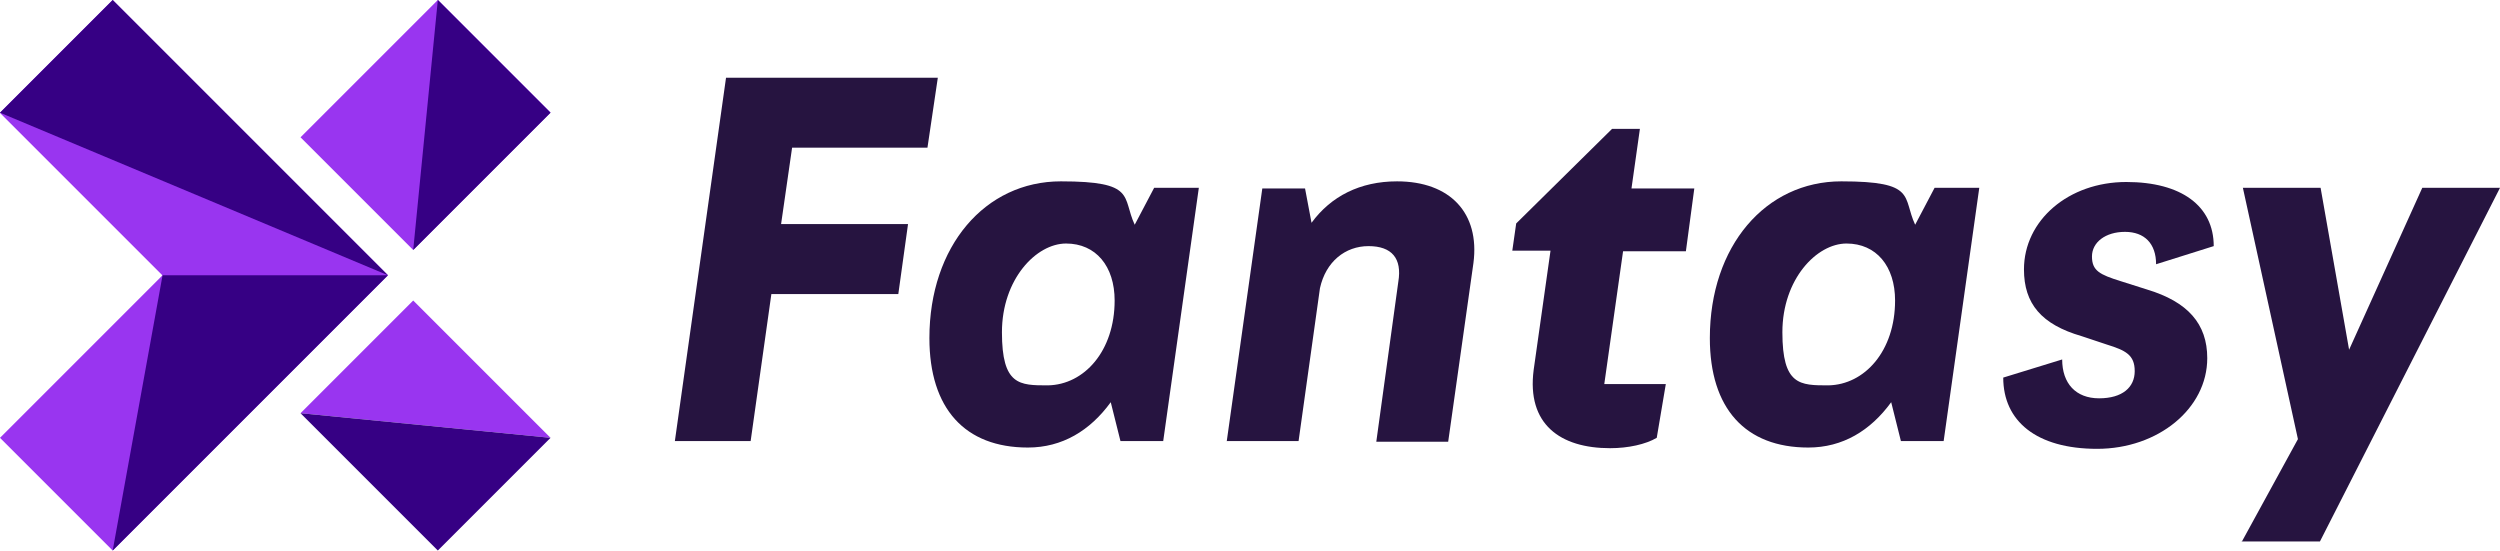 <?xml version="1.0" encoding="utf-8"?>
<svg xmlns="http://www.w3.org/2000/svg" xmlns:xlink="http://www.w3.org/1999/xlink" id="Layer_1" version="1.1" viewBox="0 0 386 85">
  
  <defs>
    <style>
      .st0 {
        fill: #360084;
      }

      .st1 {
        fill: #261440;
      }

      .st2 {
        fill: #9935f0;
      }
    </style>
  </defs>
  <polygon class="st2" points="0 67.6 17.4 85 59.9 42.5 17.4 0 0 17.4 25.1 42.5 0 67.6"/>
  <polygon class="st2" points="0 17.4 59.9 42.5 25.1 42.5 0 17.4"/>
  <polygon class="st0" points="0 17.4 17.4 0 59.9 42.5 0 17.4"/>
  <polygon class="st0" points="25.1 42.5 17.4 85 59.9 42.5 25.1 42.5"/>
  <rect class="st2" x="50.7" y="7" width="30" height="24.6" transform="translate(5.6 52.1) rotate(-45)"/>
  <polygon class="st0" points="85 17.4 63.8 38.6 67.6 0 85 17.4"/>
  <polygon class="st2" points="85 67.6 63.8 46.4 46.4 63.8 85 67.6"/>
  <polygon class="st0" points="67.6 85 46.4 63.8 85 67.6 67.6 85"/>
  <path class="st1" d="M122.3,22.8l-1.7,11.8h19.6l-1.5,10.8h-19.6l-3.2,22.7h-11.7l7.9-56.1h32.7l-1.6,10.8h-20.9Z"/>
  <path class="st1" d="M143.5,52.2c0-14.2,8.6-24.2,20.3-24.2s9.4,2.4,11.4,6.7l3-5.7h6.9l-5.5,39.1h-6.6l-1.5-6c-3.2,4.4-7.5,7-12.8,7-9.7,0-15.2-6-15.2-16.9ZM172.1,46.4c0-5.3-2.9-8.8-7.5-8.8s-9.9,5.5-9.9,13.7,2.7,8.2,7.1,8.2c5.6-.1,10.3-5.3,10.3-13.1Z"/>
  <path class="st1" d="M189.4,68.2l5.5-39.1h6.6l1,5.3c3-4.1,7.5-6.4,13.2-6.4,8.2,0,12.8,4.9,11.8,12.6l-3.9,27.6h-11.1l3.4-24.7c.6-3.6-1-5.5-4.6-5.5s-6.6,2.4-7.5,6.5l-3.3,23.6h-11.1Z"/>
  <path class="st1" d="M255.8,67.6c-1.7,1-4.4,1.6-7.2,1.6-7.7,0-12.9-3.7-11.8-12.1l2.6-18.4h-5.9l.6-4.2,14.8-14.6h4.3l-1.3,9.2h9.7l-1.3,9.7h-9.7l-2.9,20.5h9.5l-1.4,8.3Z"/>
  <path class="st1" d="M264,52.2c0-14.2,8.6-24.2,20.3-24.2s9.4,2.4,11.4,6.7l3-5.7h6.9l-5.5,39.1h-6.6l-1.5-6c-3.2,4.4-7.5,7-12.8,7-9.7,0-15.2-6-15.2-16.9ZM292.6,46.4c0-5.3-2.9-8.8-7.5-8.8s-9.9,5.5-9.9,13.7,2.7,8.2,7.1,8.2c5.6-.1,10.3-5.3,10.3-13.1Z"/>
  <path class="st1" d="M341.8,38l-8.9,2.8c0-3.2-1.8-5-4.8-5s-5.1,1.6-5.1,3.8,1.2,2.8,4.4,3.8l4.1,1.3c6.3,1.9,9.3,5.3,9.3,10.6,0,7.8-7.6,14-17,14s-14.5-4.3-14.5-11l9.1-2.8c0,3.7,2.1,6,5.7,6s5.5-1.7,5.5-4.2-1.4-3.2-4.3-4.1l-3.9-1.3c-6.2-1.8-8.9-5-8.9-10.3,0-7.6,6.9-13.5,15.8-13.5,8.5,0,13.5,3.7,13.5,9.9Z"/>
  <path class="st1" d="M346.1,83.7l8.7-15.9-8.5-38.8h12l4.4,25,11.3-25h12l-27.8,54.6h-12.1Z"/>
</svg>